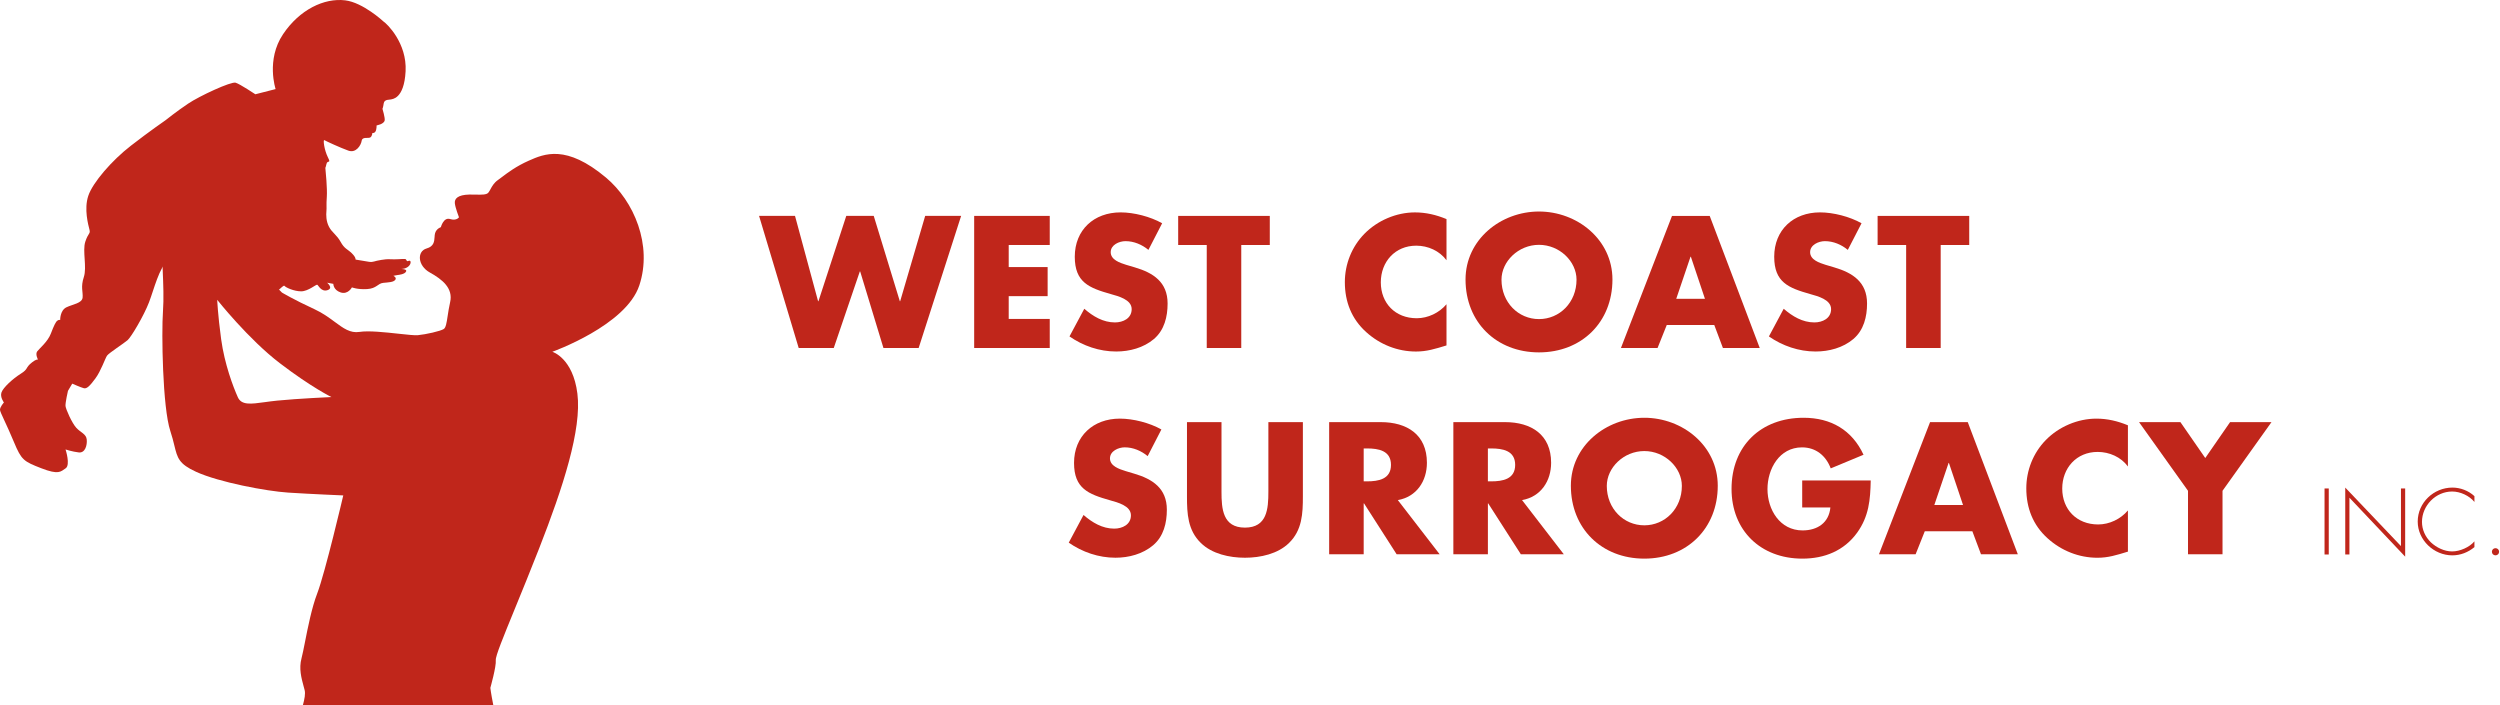 <svg xmlns="http://www.w3.org/2000/svg" width="234" height="66" viewBox="0 0 234 66" fill="none">
  <path d="M76.573 28.194H76.606L79.211 20.208H81.782L84.224 28.194H84.256L86.597 20.208H89.962L85.986 32.573H82.69L80.512 25.407H80.48L78.04 32.573H74.758L71.049 20.208H74.413L76.573 28.194Z" fill="#C0261B"/>
  <path d="M94.415 22.931V24.998H98.058V27.72H94.415V29.852H98.256V32.573H91.183V20.208H98.256V22.931H94.415Z" fill="#C0261B"/>
  <path d="M107.492 23.39C106.898 22.898 106.141 22.572 105.347 22.572C104.754 22.572 103.962 22.916 103.962 23.603C103.962 24.326 104.835 24.603 105.397 24.783L106.221 25.027C107.952 25.537 109.287 26.406 109.287 28.408C109.287 29.637 108.99 30.899 108.001 31.737C107.029 32.557 105.726 32.901 104.473 32.901C102.906 32.901 101.373 32.374 100.104 31.49L101.49 28.9C102.297 29.606 103.253 30.179 104.359 30.179C105.116 30.179 105.925 29.804 105.925 28.933C105.925 28.031 104.656 27.72 103.962 27.523C101.935 26.948 100.599 26.425 100.599 24.03C100.599 21.518 102.395 19.879 104.888 19.879C106.14 19.879 107.673 20.274 108.777 20.897L107.492 23.39Z" fill="#C0261B"/>
  <path d="M116.182 32.573H112.951V22.932H110.278V20.209H118.852V22.932H116.182V32.573Z" fill="#C0261B"/>
  <path d="M135.392 24.358C134.731 23.472 133.661 22.995 132.559 22.995C130.578 22.995 129.244 24.504 129.244 26.425C129.244 28.376 130.594 29.787 132.606 29.787C133.662 29.787 134.716 29.279 135.392 28.476V32.332C134.32 32.658 133.546 32.903 132.538 32.903C130.809 32.903 129.16 32.248 127.874 31.083C126.507 29.853 125.878 28.246 125.878 26.409C125.878 24.721 126.523 23.095 127.708 21.884C128.929 20.639 130.694 19.881 132.441 19.881C133.478 19.881 134.434 20.112 135.392 20.506V24.358Z" fill="#C0261B"/>
  <path fill-rule="evenodd" clip-rule="evenodd" d="M137.174 26.163C137.174 22.422 140.472 19.798 144.049 19.798C147.628 19.798 150.925 22.423 150.925 26.163C150.925 30.162 148.039 32.983 144.049 32.983C140.058 32.983 137.174 30.162 137.174 26.163ZM140.54 26.178C140.54 28.311 142.121 29.867 144.05 29.867C145.98 29.867 147.563 28.311 147.563 26.178C147.563 24.472 145.98 22.916 144.05 22.916C142.12 22.916 140.54 24.473 140.54 26.178Z" fill="#C0261B"/>
  <path fill-rule="evenodd" clip-rule="evenodd" d="M156.5 20.209H160.029L164.712 32.573H161.265L160.457 30.423H156.007L155.147 32.573H151.719L156.5 20.209ZM158.231 24.031L156.897 27.966H159.582L158.265 24.031H158.231Z" fill="#C0261B"/>
  <path d="M172.955 23.39C172.364 22.898 171.604 22.572 170.814 22.572C170.221 22.572 169.427 22.916 169.427 23.603C169.427 24.326 170.302 24.603 170.864 24.783L171.685 25.027C173.421 25.537 174.756 26.406 174.756 28.408C174.756 29.637 174.457 30.899 173.468 31.737C172.496 32.557 171.193 32.901 169.94 32.901C168.375 32.901 166.838 32.374 165.569 31.49L166.955 28.9C167.766 29.606 168.72 30.179 169.825 30.179C170.582 30.179 171.39 29.804 171.39 28.933C171.39 28.031 170.121 27.72 169.429 27.523C167.4 26.948 166.066 26.425 166.066 24.03C166.066 21.518 167.864 19.879 170.352 19.879C171.604 19.879 173.137 20.274 174.24 20.897L172.955 23.39Z" fill="#C0261B"/>
  <path d="M181.648 32.573H178.415V22.932H175.744V20.209H184.32V22.932H181.648V32.573Z" fill="#C0261B"/>
  <path d="M107.422 42.693C106.828 42.201 106.071 41.871 105.277 41.871C104.684 41.871 103.893 42.218 103.893 42.904C103.893 43.628 104.767 43.906 105.328 44.085L106.152 44.331C107.883 44.838 109.217 45.71 109.217 47.708C109.217 48.939 108.92 50.203 107.932 51.036C106.959 51.858 105.657 52.203 104.403 52.203C102.837 52.203 101.305 51.679 100.035 50.792L101.419 48.201C102.228 48.908 103.186 49.48 104.289 49.48C105.047 49.48 105.855 49.103 105.855 48.235C105.855 47.331 104.587 47.021 103.893 46.825C101.865 46.25 100.53 45.724 100.53 43.331C100.53 40.823 102.327 39.183 104.818 39.183C106.07 39.183 107.603 39.575 108.706 40.198L107.422 42.693Z" fill="#C0261B"/>
  <path d="M121.95 39.511V46.465C121.95 48.056 121.884 49.63 120.648 50.826C119.608 51.844 117.975 52.204 116.526 52.204C115.075 52.204 113.443 51.844 112.404 50.826C111.168 49.63 111.101 48.055 111.101 46.465V39.511H114.332V46.021C114.332 47.626 114.448 49.385 116.526 49.385C118.605 49.385 118.72 47.626 118.72 46.021V39.511H121.95Z" fill="#C0261B"/>
  <path fill-rule="evenodd" clip-rule="evenodd" d="M133.559 43.317C133.559 45.02 132.604 46.497 130.837 46.809L134.749 51.877H130.724L127.676 47.121H127.641V51.877H124.409V39.511H129.24C131.698 39.511 133.559 40.679 133.559 43.317ZM127.641 45.055H127.952C129.011 45.055 130.196 44.86 130.196 43.513C130.196 42.167 129.011 41.974 127.952 41.974H127.641V45.055Z" fill="#C0261B"/>
  <path fill-rule="evenodd" clip-rule="evenodd" d="M145.185 43.317C145.185 45.02 144.228 46.497 142.464 46.809L146.37 51.877H142.349L139.299 47.121H139.267V51.877H136.034V39.511H140.868C143.321 39.511 145.185 40.679 145.185 43.317ZM139.266 45.055H139.578C140.634 45.055 141.82 44.86 141.82 43.513C141.82 42.167 140.634 41.974 139.578 41.974H139.266V45.055Z" fill="#C0261B"/>
  <path fill-rule="evenodd" clip-rule="evenodd" d="M147.033 45.464C147.033 41.727 150.331 39.103 153.908 39.103C157.487 39.101 160.782 41.727 160.782 45.464C160.782 49.467 157.898 52.288 153.908 52.288C149.916 52.288 147.033 49.467 147.033 45.464ZM150.396 45.481C150.396 47.613 151.978 49.17 153.908 49.17C155.839 49.17 157.422 47.613 157.422 45.481C157.422 43.776 155.839 42.219 153.908 42.219C151.978 42.219 150.396 43.777 150.396 45.481Z" fill="#C0261B"/>
  <path d="M175.1 44.971C175.064 46.774 174.934 48.319 173.829 49.859C172.608 51.547 170.778 52.288 168.702 52.288C164.792 52.288 162.072 49.647 162.072 45.76C162.072 41.743 164.813 39.103 168.818 39.103C171.373 39.103 173.353 40.25 174.426 42.565L171.356 43.841C170.912 42.661 169.971 41.874 168.67 41.874C166.542 41.874 165.436 43.894 165.436 45.779C165.436 47.695 166.591 49.647 168.719 49.647C170.12 49.647 171.191 48.926 171.324 47.499H168.686V44.972H175.101L175.1 44.971Z" fill="#C0261B"/>
  <path fill-rule="evenodd" clip-rule="evenodd" d="M180.654 39.511H184.182L188.867 51.877H185.42L184.612 49.726H180.16L179.303 51.877H175.872L180.654 39.511ZM182.388 43.332L181.053 47.267H183.739L182.419 43.332H182.388Z" fill="#C0261B"/>
  <path d="M199.173 43.66C198.516 42.774 197.44 42.3 196.339 42.3C194.359 42.3 193.025 43.808 193.025 45.728C193.025 47.679 194.377 49.089 196.388 49.089C197.443 49.089 198.497 48.582 199.173 47.777V51.632C198.103 51.959 197.329 52.206 196.321 52.206C194.591 52.206 192.94 51.548 191.656 50.386C190.288 49.156 189.662 47.548 189.662 45.712C189.662 44.024 190.303 42.398 191.49 41.185C192.71 39.939 194.475 39.184 196.222 39.184C197.262 39.184 198.217 39.414 199.173 39.808V43.66Z" fill="#C0261B"/>
  <path d="M200.214 39.511H204.087L206.412 42.871L208.736 39.511H212.611L208.028 45.938V51.877H204.797V45.938L200.214 39.511Z" fill="#C0261B"/>
  <rect x="217.577" y="45.72" width="0.395" height="6.18" fill="#C0261B"/>
  <path d="M225.124 52.103L219.906 46.586V51.898H219.515V45.637L224.73 51.113V45.721H225.124V52.103Z" fill="#C0261B"/>
  <path d="M231.607 46.982C231.129 46.399 230.288 46.006 229.522 46.006C227.973 46.006 226.697 47.332 226.697 48.851C226.697 49.572 227.007 50.252 227.526 50.759C228.048 51.251 228.788 51.614 229.521 51.614C230.239 51.614 231.143 51.228 231.606 50.669V51.21C231.02 51.695 230.306 51.981 229.538 51.981C227.807 51.981 226.298 50.549 226.298 48.817C226.298 47.06 227.783 45.638 229.549 45.638C230.298 45.638 231.056 45.932 231.607 46.439V46.982Z" fill="#C0261B"/>
  <path d="M233.916 51.645C233.916 51.834 233.768 51.98 233.578 51.98C233.39 51.98 233.241 51.834 233.241 51.645C233.241 51.457 233.39 51.309 233.578 51.309C233.767 51.308 233.916 51.457 233.916 51.645Z" fill="#C0261B"/>
  <path fill-rule="evenodd" clip-rule="evenodd" d="M49.492 15.04C50.959 14.388 52.998 13.511 56.708 16.613C59.355 18.825 61.085 22.952 59.841 26.71C58.6 30.47 51.698 32.926 51.698 32.926C51.698 32.926 53.626 33.499 54.044 36.843C54.463 40.187 52.705 45.606 50.466 51.325C49.63 53.462 48.844 55.382 48.19 56.979C47.094 59.656 46.369 61.426 46.405 61.793C46.464 62.381 45.897 64.383 45.897 64.383C45.897 64.383 45.941 64.824 46.171 65.994L28.349 66C28.507 65.432 28.601 64.925 28.514 64.593C28.486 64.483 28.455 64.369 28.423 64.253C28.211 63.477 27.965 62.575 28.221 61.621C28.313 61.276 28.419 60.738 28.545 60.102C28.818 58.719 29.182 56.873 29.692 55.545C30.437 53.604 32.13 46.371 32.13 46.371C32.13 46.371 29.035 46.242 26.98 46.108C24.926 45.974 20.503 45.139 18.364 44.166C16.741 43.425 16.608 42.881 16.319 41.695C16.227 41.318 16.119 40.876 15.942 40.342C15.211 38.129 15.11 31.117 15.254 29.156C15.341 27.973 15.282 26.56 15.231 25.344C15.197 24.544 15.167 23.831 15.185 23.325C15.213 22.518 15.002 21.733 14.826 21.075C14.725 20.695 14.634 20.357 14.607 20.081C14.571 19.724 14.494 19.333 14.413 18.923C14.323 18.467 14.229 17.986 14.18 17.501C14.088 16.579 14.541 16.029 14.921 15.567L14.923 15.566C14.982 15.494 15.033 15.427 15.08 15.366C15.332 15.039 15.445 14.892 15.9 15.13C16.26 15.322 16.059 15.606 15.848 15.904C15.744 16.052 15.638 16.202 15.596 16.346C15.469 16.78 16.123 18.241 16.123 18.241C16.123 18.241 16.065 17.653 16.203 16.456C16.339 15.258 16.752 14.286 17.916 14.002C18.494 13.861 18.685 13.864 18.733 13.901C18.828 13.72 19.077 13.38 19.632 13.326C20.228 13.266 20.281 14.099 20.351 15.192C20.37 15.488 20.39 15.803 20.422 16.125C20.571 17.633 20.956 20.641 21.881 22.24C22.808 23.844 26.391 27.384 26.391 27.384C26.391 27.384 27.477 28.038 29.438 28.943C30.211 29.3 30.808 29.741 31.335 30.131C32.143 30.728 32.786 31.203 33.647 31.067C34.511 30.932 36.059 31.101 37.314 31.238C38.131 31.327 38.825 31.403 39.123 31.372C39.881 31.298 41.213 30.999 41.533 30.797C41.734 30.67 41.803 30.22 41.9 29.578C41.957 29.203 42.023 28.763 42.132 28.284C42.429 26.987 41.412 26.158 40.239 25.51C39.069 24.864 39.021 23.514 39.932 23.256C40.616 23.062 40.648 22.597 40.675 22.193C40.684 22.059 40.692 21.933 40.724 21.825C40.852 21.389 41.265 21.264 41.265 21.264C41.265 21.264 41.509 20.31 42.125 20.501C42.74 20.695 42.96 20.336 42.96 20.336C42.96 20.336 42.612 19.44 42.573 19.021C42.532 18.602 42.834 18.234 43.939 18.21C44.139 18.205 44.34 18.21 44.533 18.215C45.072 18.228 45.54 18.239 45.708 18.034C45.781 17.945 45.843 17.831 45.912 17.704C46.057 17.437 46.233 17.113 46.61 16.847C46.721 16.768 46.846 16.674 46.985 16.569C47.536 16.153 48.321 15.56 49.492 15.04ZM24.786 37.641C25.143 37.592 25.533 37.538 25.951 37.497C27.889 37.305 31.021 37.164 31.021 37.164C31.021 37.164 29.146 36.25 26.2 34C23.251 31.753 20.332 28.064 20.332 28.064C20.332 28.064 20.383 29.413 20.699 31.75C21.019 34.089 21.825 36.211 22.262 37.182C22.604 37.944 23.487 37.822 24.786 37.641Z" fill="#C0261B"/>
  <path d="M35.89 2.01C36.212 2.21 38.103 4.026 37.964 6.671C37.824 9.317 36.678 9.263 36.584 9.308C36.488 9.35 35.976 9.266 35.916 9.674C35.857 10.079 35.799 10.184 35.799 10.184C35.799 10.184 36.05 11.026 36.007 11.264C35.941 11.629 35.251 11.737 35.251 11.737C35.251 11.737 35.257 12.136 35.14 12.315C35.025 12.494 34.851 12.444 34.851 12.444C34.851 12.444 34.847 12.745 34.658 12.863C34.469 12.982 33.91 12.769 33.853 13.177C33.792 13.583 33.333 14.361 32.605 14.098C31.872 13.837 30.503 13.206 30.361 13.118C30.218 13.033 30.354 14.053 30.69 14.721C31.023 15.387 30.641 14.924 30.552 15.368C30.461 15.809 30.44 15.611 30.461 15.809C30.481 16.008 30.645 17.658 30.589 18.43C30.531 19.201 30.589 19.43 30.553 19.767C30.521 20.102 30.513 20.703 30.801 21.242C31.089 21.78 31.512 21.971 31.88 22.634C32.246 23.299 32.515 23.304 32.924 23.7C33.33 24.094 33.282 24.296 33.282 24.296C33.282 24.296 34.135 24.446 34.544 24.506C34.951 24.567 35.006 24.427 35.699 24.326C36.392 24.224 36.263 24.271 36.9 24.274C37.537 24.277 37.961 24.171 38.008 24.298C38.054 24.426 38.155 24.451 38.155 24.451C38.155 24.451 38.442 24.289 38.435 24.556C38.429 24.823 38.123 25.12 37.691 25.163C37.26 25.204 38.123 25.12 38.015 25.398C37.911 25.674 37.312 25.732 37.214 25.743C37.114 25.754 36.819 25.814 36.819 25.814C36.819 25.814 37.17 25.982 36.991 26.199C36.812 26.417 36.41 26.422 35.879 26.475C35.348 26.527 35.263 27.004 34.362 27.058C33.463 27.113 32.94 26.898 32.94 26.898C32.94 26.898 32.574 27.601 31.88 27.37C31.188 27.138 31.2 26.568 31.2 26.568L30.617 26.462C30.617 26.462 31.237 26.967 30.653 27.159C30.071 27.348 29.805 26.708 29.698 26.652C29.592 26.596 28.855 27.269 28.186 27.269C27.515 27.267 26.743 26.91 26.624 26.755C26.511 26.598 25.593 27.822 25.108 27.671C24.624 27.518 24.332 27.28 23.845 26.43C23.358 25.576 21.93 23.683 21.623 23.282C21.313 22.878 21.804 24.429 20.312 24.611C18.824 24.789 16.568 23.678 15.732 24.362C14.893 25.042 14.424 27.057 13.945 28.302C13.466 29.55 12.289 31.533 11.951 31.832C11.613 32.13 10.193 33.039 10.019 33.288C9.843 33.539 9.457 34.71 8.924 35.429C8.393 36.149 8.117 36.408 7.843 36.336C7.566 36.264 6.761 35.909 6.761 35.909L6.361 36.584C6.361 36.584 6.103 37.707 6.132 38.004C6.161 38.3 6.723 39.58 7.137 40.038C7.553 40.497 8.068 40.612 8.119 41.141C8.171 41.667 7.976 42.421 7.366 42.347C6.758 42.275 6.135 42.069 6.135 42.069C6.135 42.069 6.614 43.522 6.143 43.836C5.67 44.148 5.5 44.465 3.862 43.827C2.224 43.188 2.011 43.075 1.306 41.378C0.602 39.681 0.028 38.636 0.001 38.375C-0.026 38.108 0.367 37.671 0.367 37.671C0.367 37.671 -0.017 37.175 0.14 36.728C0.295 36.279 1.186 35.457 1.941 34.983C2.7 34.51 2.325 34.445 3.008 33.91C3.693 33.378 3.674 33.847 3.592 33.721C3.513 33.597 3.301 33.148 3.477 32.898C3.653 32.648 4.46 32.002 4.753 31.24C5.046 30.478 5.213 30.128 5.368 30.014C5.526 29.897 5.632 29.954 5.632 29.954C5.632 29.954 5.609 29.057 6.217 28.763C6.824 28.472 7.687 28.386 7.733 27.846C7.781 27.31 7.536 26.866 7.845 25.937C8.155 25.006 7.701 23.485 7.984 22.623C8.268 21.763 8.483 21.907 8.372 21.485C8.265 21.062 7.848 19.569 8.263 18.331C8.674 17.089 10.476 15.012 12.251 13.639C14.023 12.264 15.497 11.251 15.497 11.251C15.497 11.251 16.49 10.454 17.589 9.713C18.688 8.972 21.636 7.614 22.052 7.74C22.466 7.866 23.901 8.824 23.901 8.824L25.797 8.338C25.797 8.338 24.885 5.596 26.491 3.206C28.034 0.903 30.34 -0.205 32.306 0.031C33.986 0.234 35.89 2.01 35.89 2.01Z" fill="#C0261B"/>
</svg>
